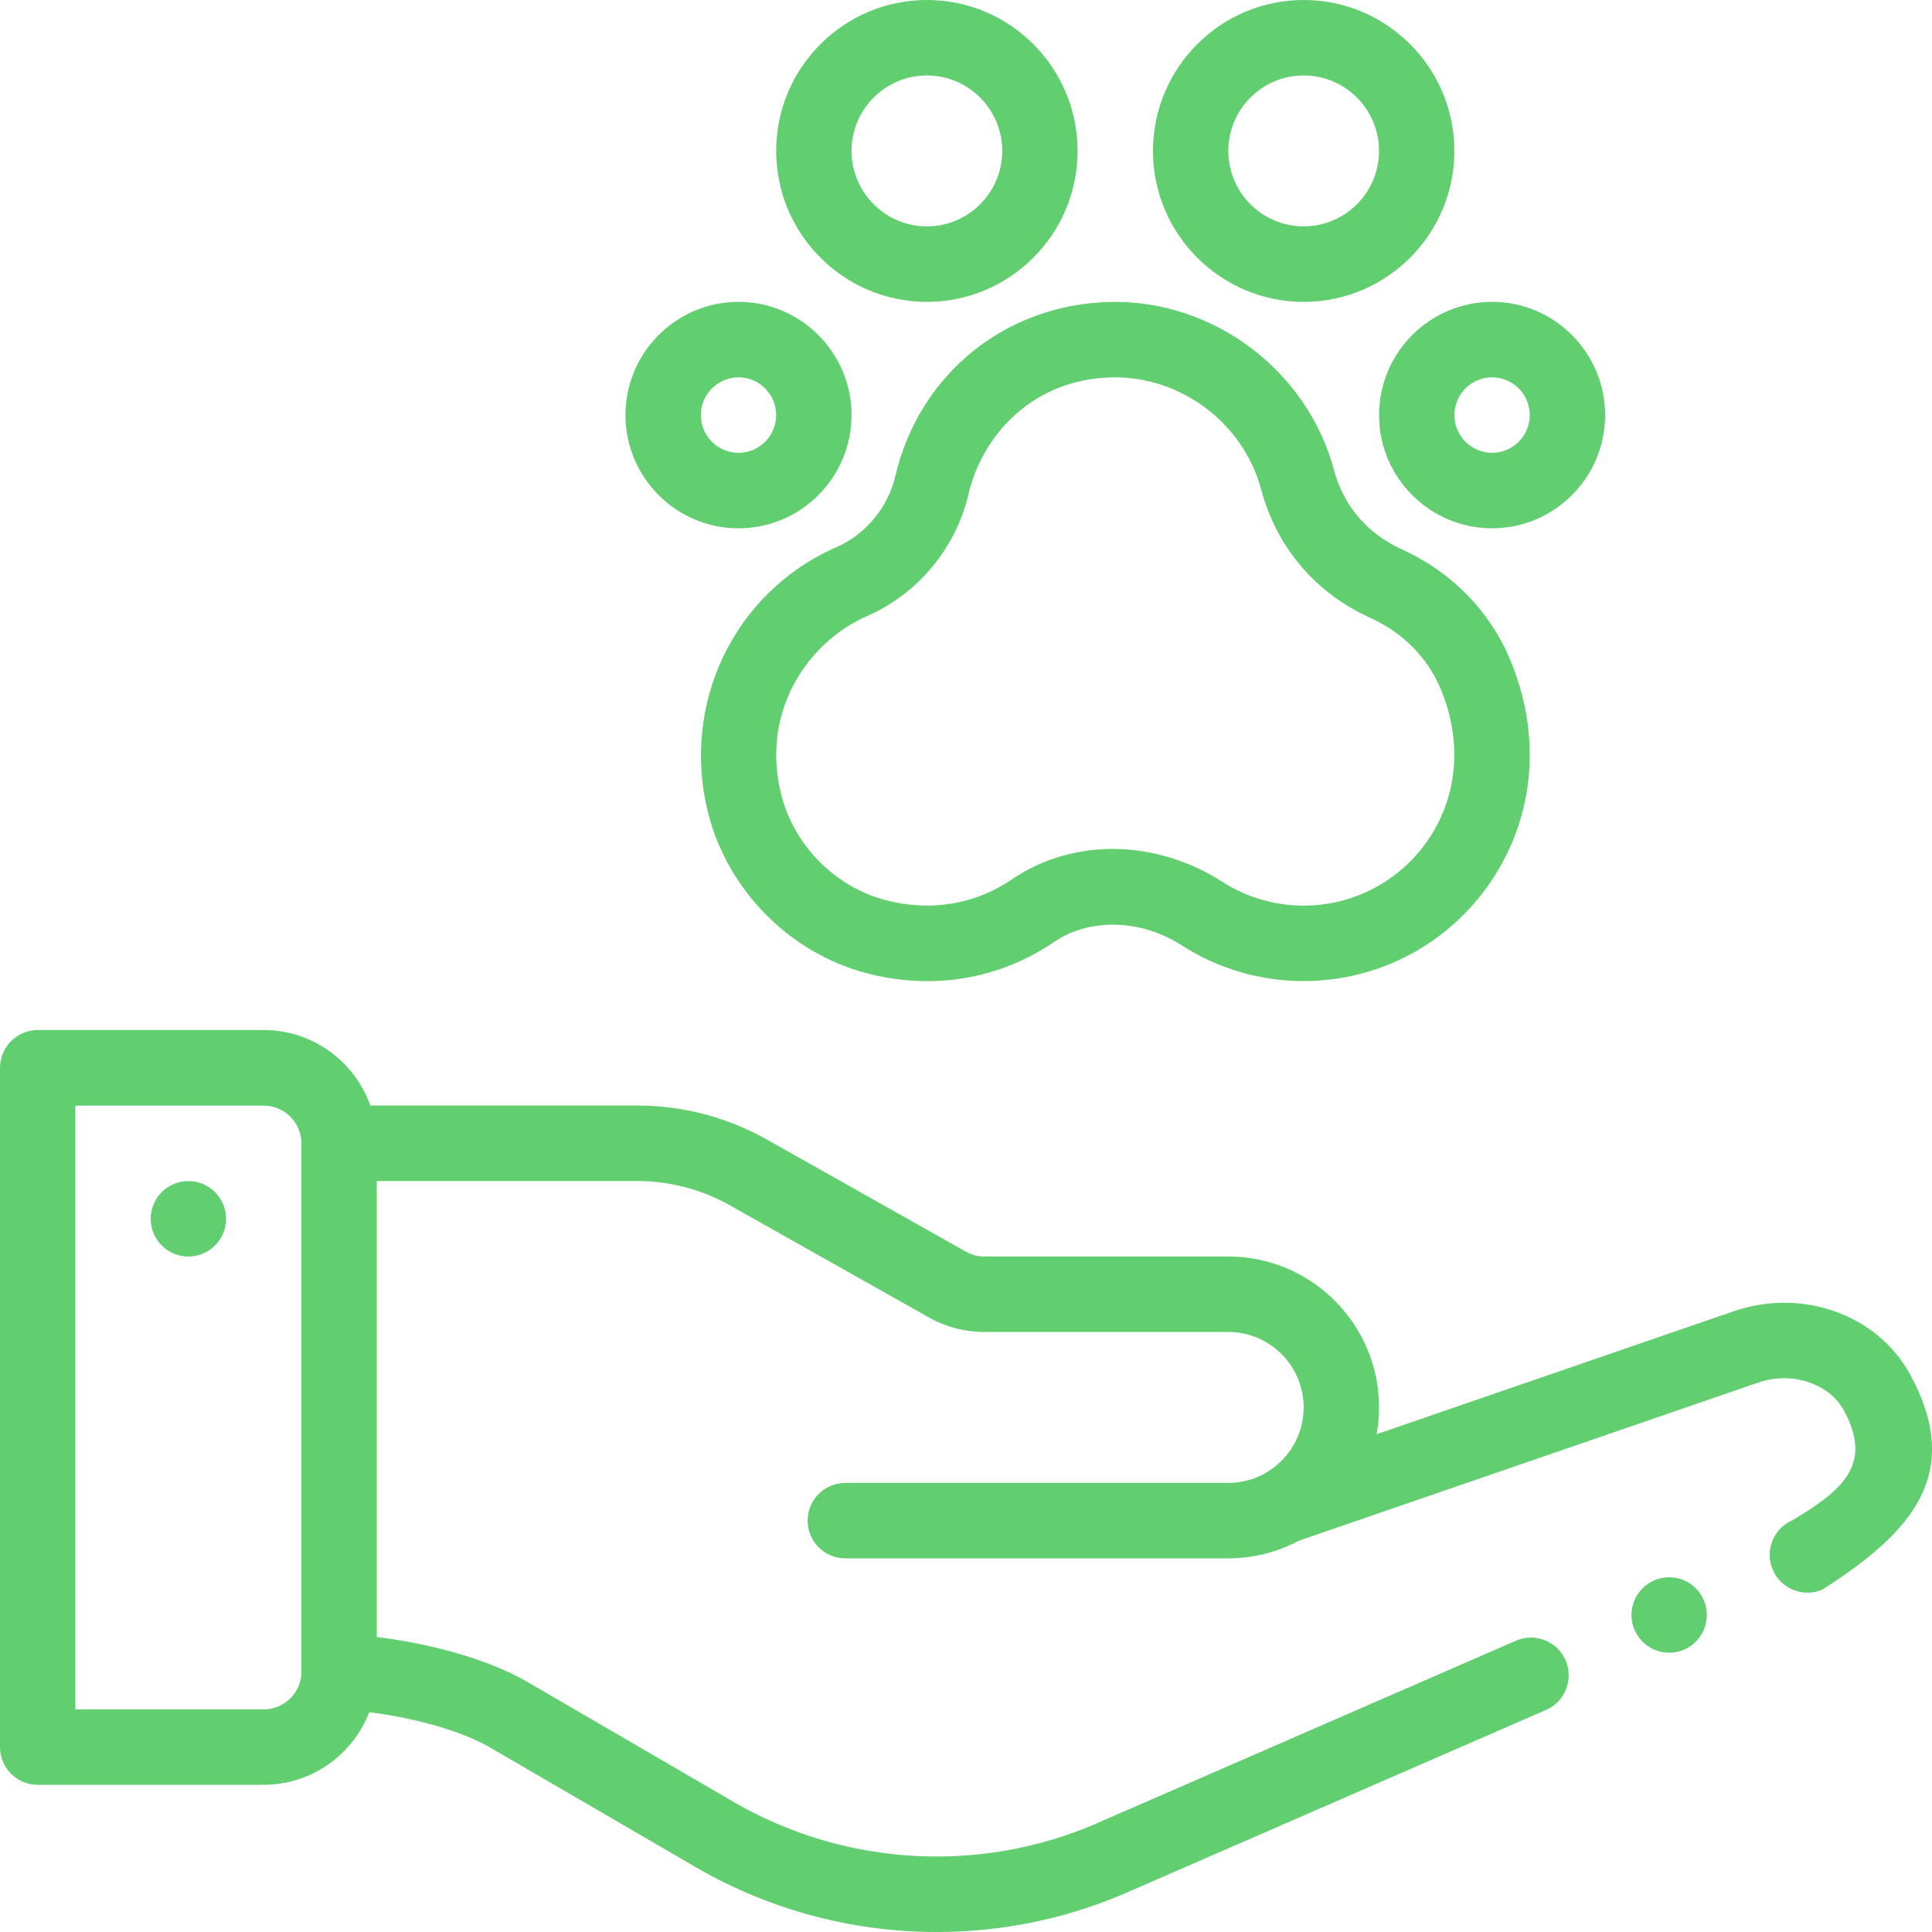 <?xml version="1.0" encoding="utf-8"?>
<!-- Generator: Adobe Illustrator 24.1.2, SVG Export Plug-In . SVG Version: 6.00 Build 0)  -->
<svg version="1.1" id="Layer_1" xmlns="http://www.w3.org/2000/svg" xmlns:xlink="http://www.w3.org/1999/xlink" x="0px" y="0px"
	 viewBox="0 0 40 40" style="enable-background:new 0 0 40 40;" xml:space="preserve">
<style type="text/css">
	.st0{fill:#61CE70;}
</style>
<path class="st0" d="M3.9,24.453c-0.431,0-0.78,0.35-0.78,0.781
	c0,0.431,0.349,0.781,0.78,0.781s0.78-0.35,0.78-0.781
	C4.68,24.803,4.331,24.453,3.9,24.453z"/>
<path class="st0" d="M17.954,20.152c1.344,0.349,2.72,0.132,3.867-0.649
	c0.737-0.502,1.8-0.475,2.643,0.068c0.753,0.485,1.628,0.741,2.527,0.741
	c1.571,0,3.029-0.783,3.9-2.096c0.89-1.342,1.026-3.006,0.372-4.564
	c-0.422-1.008-1.221-1.819-2.25-2.284c-0.702-0.317-1.198-0.899-1.395-1.638
	c-0.551-2.058-2.493-3.52-4.623-3.479c-2.176,0.044-3.969,1.497-4.461,3.617
	c-0.149,0.638-0.613,1.197-1.212,1.458c-2.119,0.924-3.236,3.245-2.658,5.518
	C15.071,18.441,16.362,19.74,17.954,20.152z M17.946,12.758
	c1.057-0.462,1.846-1.41,2.108-2.536c0.273-1.175,1.298-2.376,2.973-2.409
	c1.421-0.027,2.717,0.948,3.084,2.321c0.321,1.2,1.124,2.144,2.26,2.658
	c0.668,0.302,1.184,0.822,1.454,1.465c0.448,1.068,0.363,2.197-0.233,3.095
	c-0.581,0.875-1.553,1.398-2.601,1.398c-0.6,0-1.183-0.171-1.684-0.493
	c-1.342-0.863-3.059-0.935-4.364-0.046c-0.756,0.515-1.679,0.667-2.598,0.428
	c-1.05-0.272-1.901-1.128-2.169-2.182C15.736,14.728,16.733,13.287,17.946,12.758
	z"/>
<path class="st0" d="M35.855,27.162l-7.354,2.532c0.033-0.181,0.051-0.366,0.051-0.554
	c0-1.723-1.4-3.125-3.12-3.125h-5.052c-0.134,0-0.266-0.035-0.383-0.101
	l-4.122-2.322c-0.815-0.46-1.741-0.703-2.678-0.703H7.667
	c-0.322-0.909-1.189-1.563-2.206-1.563H0.78C0.349,21.328,0,21.678,0,22.109
	v14.062c0,0.432,0.349,0.781,0.78,0.781h4.68c0.994,0,1.846-0.625,2.184-1.503
	c0.883,0.11,1.905,0.371,2.547,0.757c0.003,0.002,4.084,2.376,4.084,2.376
	C15.821,39.51,17.589,40,19.389,40c1.428,0,2.811-0.3,4.112-0.892l8.508-3.706
	c0.395-0.172,0.576-0.632,0.404-1.028c-0.172-0.396-0.632-0.577-1.027-0.405
	c0,0-8.521,3.712-8.525,3.714c-1.099,0.5-2.267,0.754-3.472,0.754
	c-1.52,0-3.012-0.414-4.315-1.197c-0.003-0.002-4.085-2.377-4.085-2.377
	c-0.873-0.523-2.121-0.841-3.188-0.97v-9.441h5.396
	c0.669,0,1.33,0.174,1.913,0.502l4.121,2.322
	c0.349,0.197,0.746,0.301,1.148,0.301h5.052c0.86,0,1.56,0.701,1.56,1.562
	c0,0.859-0.7,1.563-1.56,1.563h-7.93c-0.431,0-0.78,0.35-0.78,0.781
	c0,0.431,0.349,0.781,0.78,0.781h7.93c0.511,0,1.015-0.127,1.462-0.366
	c0,0,9.481-3.264,9.485-3.265c0.699-0.253,1.49-0.001,1.8,0.573
	c0.595,1.102-0.006,1.637-1.069,2.27c-0.395,0.172-0.576,0.632-0.404,1.028
	c0.172,0.396,0.631,0.577,1.027,0.405c1.906-1.214,2.909-2.426,1.819-4.445
	C38.872,27.208,37.285,26.649,35.855,27.162z M6.241,34.613
	c-0.002,0.429-0.352,0.778-0.78,0.778H1.56V22.891h3.9
	c0.43,0,0.78,0.35,0.78,0.781V34.613z"/>
<path class="st0" d="M30.111,3.125C30.111,1.402,28.712,0,26.991,0
	c-1.721,0-3.12,1.402-3.12,3.125s1.4,3.125,3.12,3.125
	C28.712,6.25,30.111,4.848,30.111,3.125z M25.431,3.125
	c0-0.862,0.7-1.563,1.56-1.563c0.86,0,1.56,0.701,1.56,1.563
	s-0.7,1.562-1.56,1.562C26.131,4.687,25.431,3.987,25.431,3.125z"/>
<path class="st0" d="M19.19,6.25c1.72,0,3.12-1.402,3.12-3.125S20.911,0,19.19,0
	c-1.721,0-3.12,1.402-3.12,3.125S17.47,6.25,19.19,6.25z M19.19,1.562
	c0.86,0,1.56,0.701,1.56,1.563s-0.7,1.562-1.56,1.562
	c-0.86,0-1.56-0.701-1.56-1.562S18.33,1.562,19.19,1.562z"/>
<path class="st0" d="M33.232,8.594c0-1.292-1.05-2.344-2.34-2.344
	c-1.291,0-2.34,1.051-2.34,2.344c0,1.293,1.05,2.344,2.34,2.344
	C32.182,10.938,33.232,9.886,33.232,8.594z M30.892,9.375
	c-0.43,0-0.78-0.35-0.78-0.781c0-0.431,0.35-0.781,0.78-0.781
	c0.43,0,0.78,0.351,0.78,0.781C31.672,9.025,31.322,9.375,30.892,9.375z"/>
<path class="st0" d="M12.95,8.594c0,1.293,1.05,2.344,2.34,2.344
	c1.29,0,2.34-1.051,2.34-2.344c0-1.292-1.05-2.344-2.34-2.344
	C13.999,6.25,12.95,7.301,12.95,8.594z M16.07,8.594
	c0,0.431-0.35,0.781-0.78,0.781c-0.43,0-0.78-0.35-0.78-0.781
	c0-0.431,0.35-0.781,0.78-0.781C15.72,7.812,16.07,8.163,16.07,8.594z"/>
<path class="st0" d="M35.338,33.437c0-0.431-0.349-0.781-0.78-0.781
	s-0.78,0.35-0.78,0.781c0,0.431,0.35,0.781,0.78,0.781
	S35.338,33.868,35.338,33.437z"/>
</svg>
